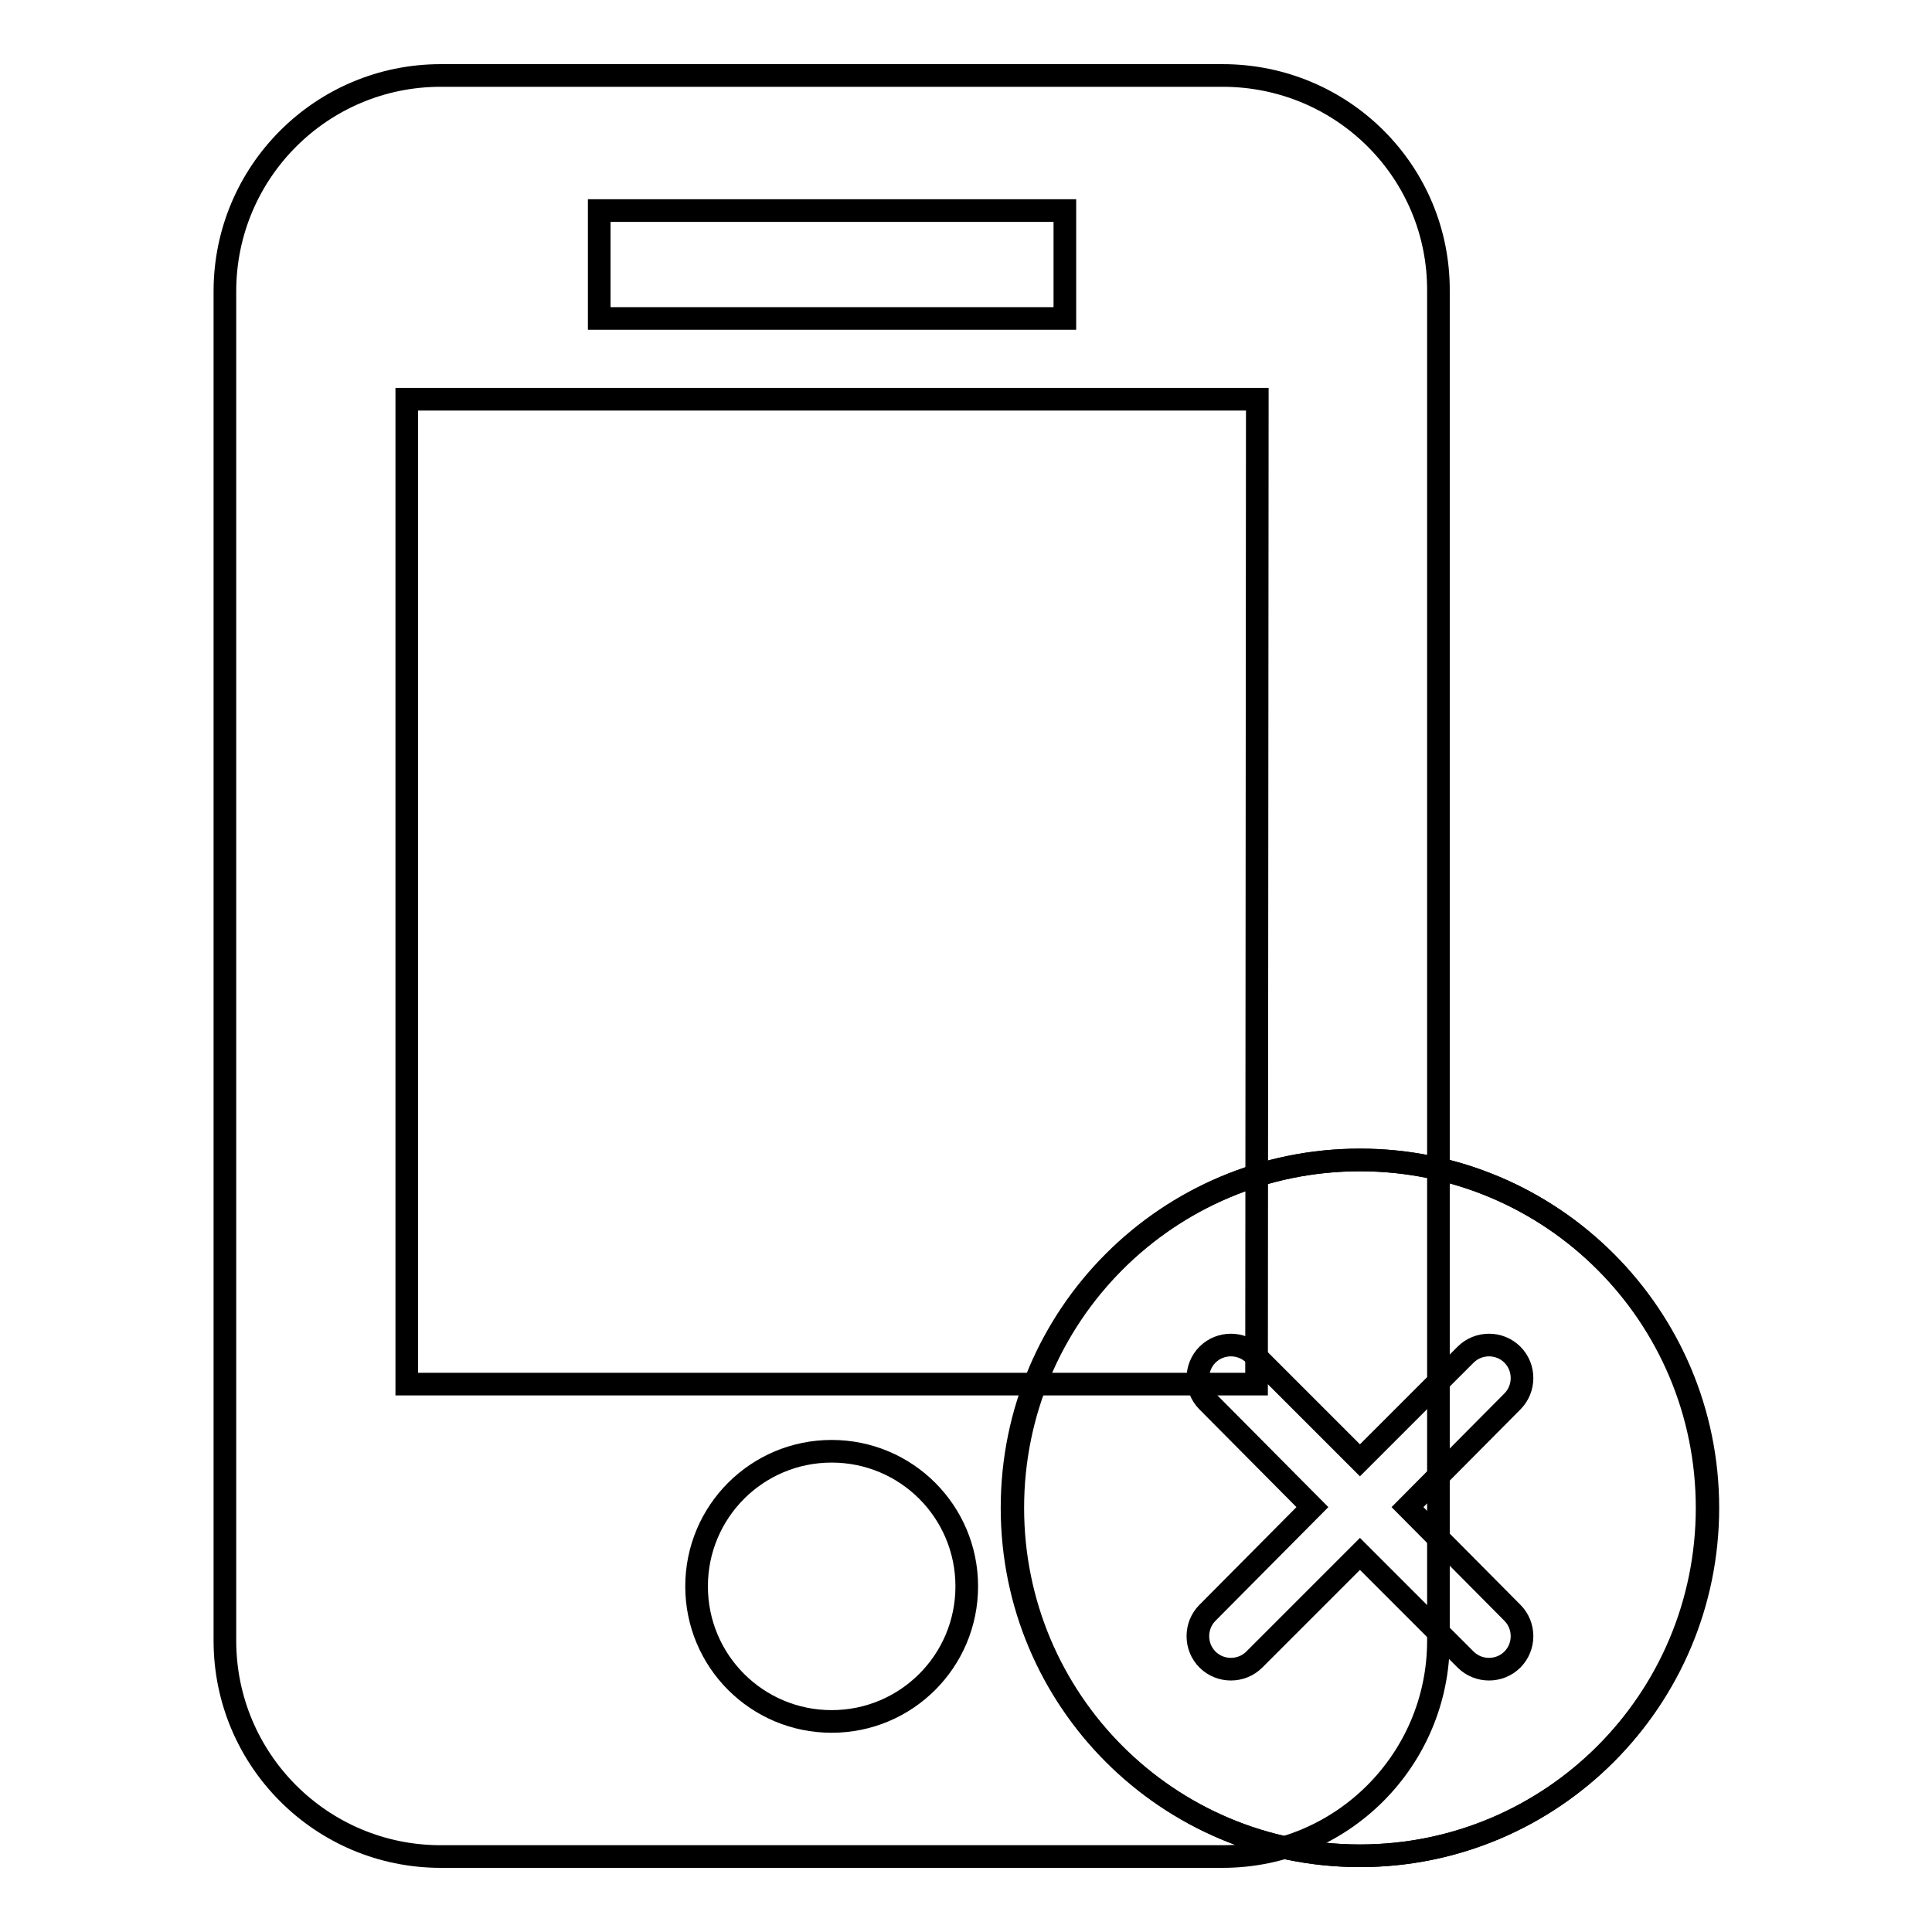 <?xml version="1.0" encoding="utf-8"?>
<!-- Svg Vector Icons : http://www.onlinewebfonts.com/icon -->
<!DOCTYPE svg PUBLIC "-//W3C//DTD SVG 1.1//EN" "http://www.w3.org/Graphics/SVG/1.1/DTD/svg11.dtd">
<svg version="1.1" xmlns="http://www.w3.org/2000/svg" xmlns:xlink="http://www.w3.org/1999/xlink" x="0px" y="0px" viewBox="0 0 256 256" enable-background="new 0 0 256 256" xml:space="preserve">
<g><g><path stroke-width="3" fill-opacity="0" stroke="#000000"  d="M162,10H58.4c-15.8,0-28.6,12.8-28.6,28.6v178.8c0,15.8,12.8,28.6,28.6,28.6H162c15.8,0,28.6-12.8,28.6-28.6V38.6C190.7,22.8,177.9,10,162,10L162,10z M79.4,27.9h61.7v14.3H79.4V27.9L79.4,27.9z M110.2,228.1c-9.9,0-17.9-8-17.9-17.9c0-9.9,8-17.9,17.9-17.9c9.9,0,17.9,8,17.9,17.9C128.1,220.1,120.1,228.1,110.2,228.1L110.2,228.1z M166.5,183.4H53.9V52.9h112.7L166.5,183.4L166.5,183.4z"/><path stroke-width="3" fill-opacity="0" stroke="#000000"  d="M226.3,199.8c0,25.4-20.6,46.1-46.1,46.1c-25.4,0-46-20.6-46-46.1s20.6-46.1,46-46.1C205.6,153.7,226.3,174.3,226.3,199.8z"/><path stroke-width="3" fill-opacity="0" stroke="#000000"  d="M180.2,153.7c-25.5,0-46.1,20.6-46.1,46.1s20.6,46.1,46.1,46.1c25.4,0,46-20.6,46-46.1S205.6,153.7,180.2,153.7L180.2,153.7L180.2,153.7z M200.4,213.7c1.7,1.7,1.7,4.5,0,6.2c-1.7,1.7-4.5,1.7-6.2,0l-14-14l-14,14c-1.7,1.7-4.5,1.7-6.2,0c-1.7-1.7-1.7-4.5,0-6.2l13.9-14l-13.9-14c-1.7-1.7-1.7-4.5,0-6.2c1.7-1.7,4.5-1.7,6.2,0l14,14l14-14c1.7-1.7,4.5-1.7,6.2,0c1.7,1.7,1.7,4.5,0,6.2l-13.9,14L200.4,213.7L200.4,213.7L200.4,213.7z"/></g></g>
</svg>